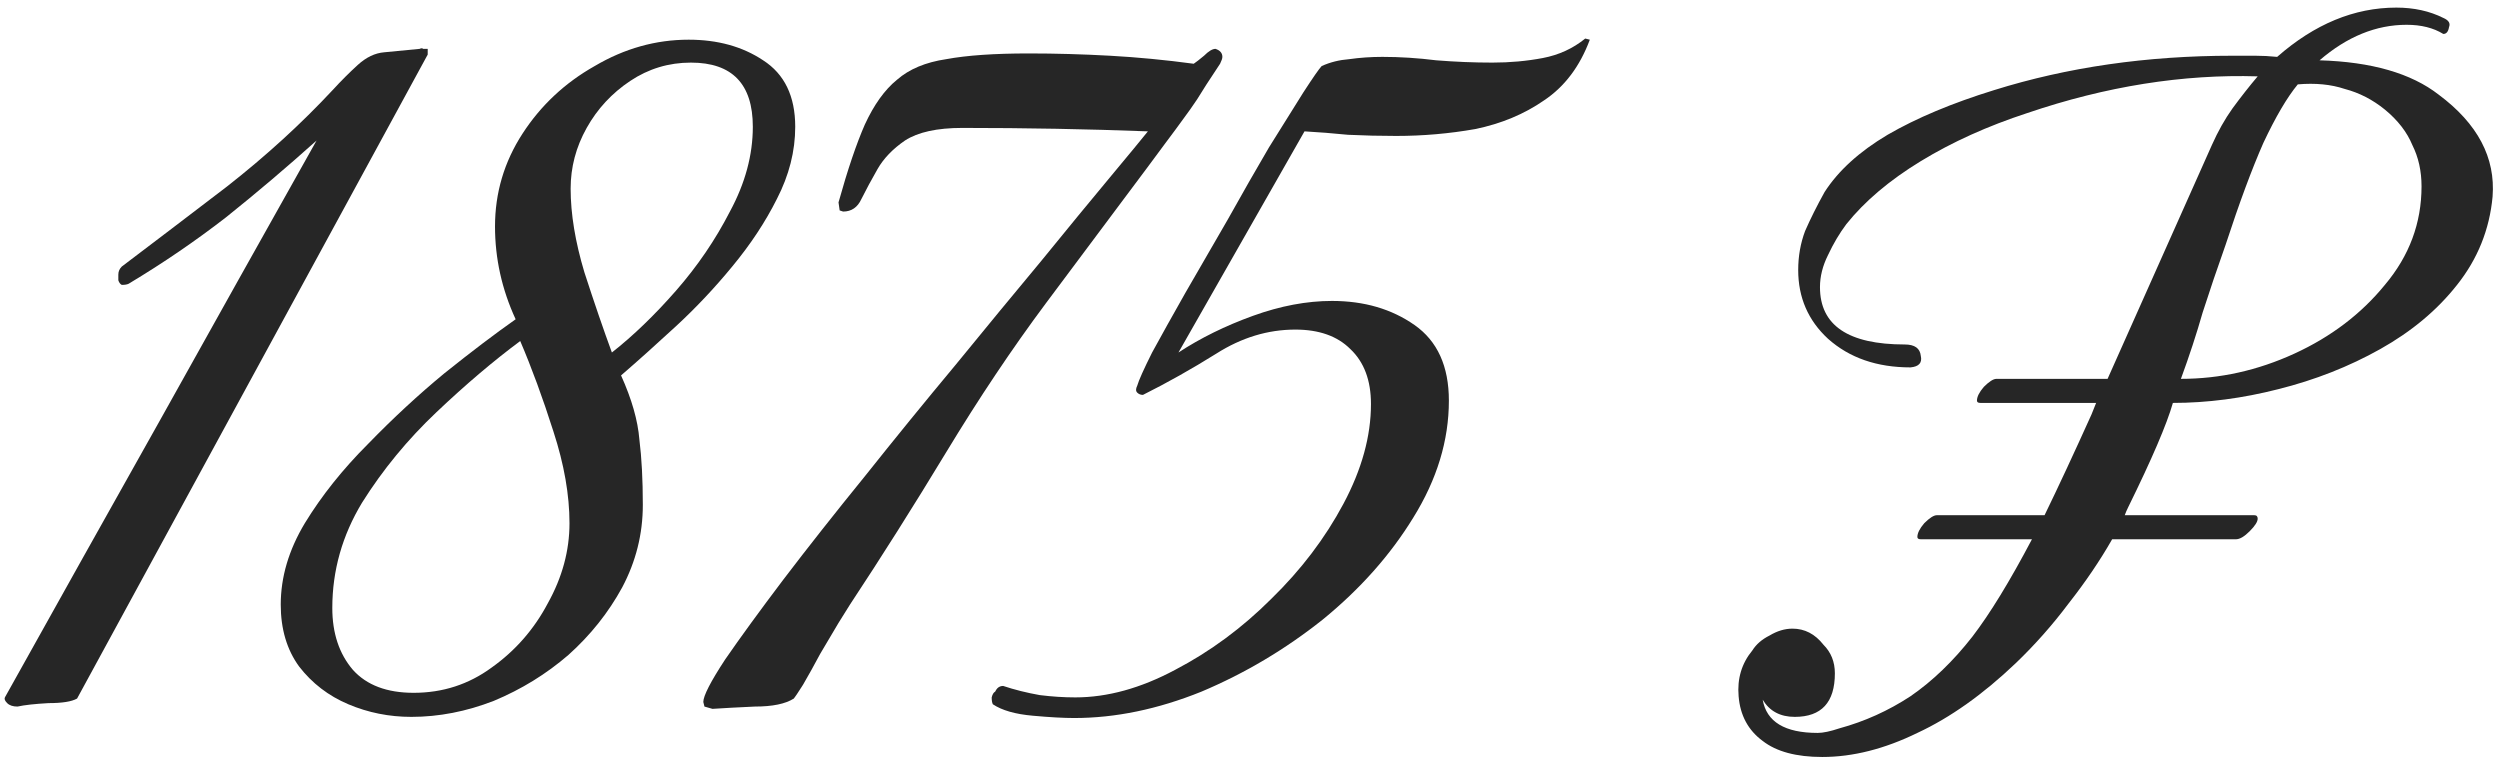 <?xml version="1.0" encoding="UTF-8"?> <svg xmlns="http://www.w3.org/2000/svg" width="192" height="59" viewBox="0 0 192 59" fill="none"><path d="M1.344 54.264C0.992 54.264 0.728 54.176 0.552 54C0.376 53.824 0.317 53.677 0.376 53.56C4.365 46.403 8.355 39.275 12.344 32.176C16.333 25.019 20.323 17.891 24.312 10.792C22.024 12.845 19.707 14.811 17.36 16.688C15.013 18.507 12.52 20.208 9.88 21.792C9.763 21.851 9.587 21.88 9.352 21.88C9.235 21.821 9.147 21.704 9.088 21.528C9.088 21.352 9.088 21.205 9.088 21.088C9.088 20.853 9.176 20.648 9.352 20.472C11.757 18.653 14.456 16.6 17.448 14.312C20.44 11.965 23.139 9.501 25.544 6.92C26.189 6.216 26.835 5.571 27.48 4.984C28.125 4.397 28.8 4.075 29.504 4.016L32.232 3.752C32.349 3.693 32.437 3.693 32.496 3.752C32.613 3.752 32.731 3.752 32.848 3.752V4.192L5.92 53.648C5.509 53.883 4.776 54 3.72 54C2.664 54.059 1.872 54.147 1.344 54.264Z" fill="#262626"></path><path d="M31.593 55.056C29.891 55.056 28.278 54.733 26.753 54.088C25.227 53.443 23.966 52.475 22.969 51.184C22.03 49.893 21.561 48.309 21.561 46.432C21.561 44.32 22.177 42.237 23.409 40.184C24.699 38.072 26.313 36.048 28.249 34.112C30.185 32.117 32.15 30.299 34.145 28.656C36.198 27.013 38.017 25.635 39.601 24.52C38.545 22.232 38.017 19.856 38.017 17.392C38.017 14.811 38.721 12.435 40.129 10.264C41.537 8.093 43.385 6.363 45.673 5.072C47.961 3.723 50.366 3.048 52.889 3.048C55.118 3.048 57.025 3.576 58.609 4.632C60.251 5.688 61.073 7.389 61.073 9.736C61.073 11.613 60.603 13.461 59.665 15.28C58.785 17.04 57.641 18.771 56.233 20.472C54.883 22.115 53.446 23.64 51.921 25.048C50.395 26.456 48.987 27.717 47.697 28.832C48.518 30.651 48.987 32.293 49.105 33.76C49.281 35.168 49.369 36.84 49.369 38.776C49.369 41.005 48.841 43.117 47.785 45.112C46.729 47.048 45.35 48.779 43.649 50.304C41.947 51.771 40.041 52.944 37.929 53.824C35.817 54.645 33.705 55.056 31.593 55.056ZM46.993 27.072C48.635 25.781 50.278 24.197 51.921 22.32C53.563 20.443 54.942 18.419 56.057 16.248C57.23 14.077 57.817 11.907 57.817 9.736C57.817 6.451 56.233 4.808 53.065 4.808C51.363 4.808 49.809 5.277 48.401 6.216C46.993 7.155 45.878 8.357 45.057 9.824C44.235 11.291 43.825 12.845 43.825 14.488C43.825 16.424 44.177 18.565 44.881 20.912C45.643 23.259 46.347 25.312 46.993 27.072ZM31.769 53.208C33.998 53.208 35.993 52.563 37.753 51.272C39.571 49.981 41.009 48.339 42.065 46.344C43.179 44.349 43.737 42.296 43.737 40.184C43.737 38.013 43.326 35.667 42.505 33.144C41.683 30.563 40.833 28.245 39.953 26.192C37.899 27.717 35.758 29.536 33.529 31.648C31.299 33.76 29.393 36.077 27.809 38.6C26.283 41.123 25.521 43.821 25.521 46.696C25.521 48.632 26.049 50.216 27.105 51.448C28.161 52.621 29.715 53.208 31.769 53.208Z" fill="#262626"></path><path d="M54.718 54.44L54.102 54.264L54.014 53.912C54.014 53.443 54.571 52.357 55.686 50.656C56.859 48.955 58.355 46.901 60.174 44.496C62.051 42.032 64.134 39.392 66.422 36.576C68.71 33.701 71.027 30.856 73.374 28.04C75.721 25.165 77.921 22.496 79.974 20.032C82.027 17.509 83.787 15.368 85.254 13.608C86.721 11.848 87.689 10.675 88.158 10.088C83.523 9.912 78.771 9.824 73.902 9.824C71.966 9.824 70.499 10.147 69.502 10.792C68.563 11.437 67.859 12.171 67.39 12.992C66.921 13.813 66.51 14.576 66.158 15.28C65.865 15.925 65.395 16.248 64.75 16.248L64.486 16.16L64.398 15.544C65.102 13.021 65.777 11.027 66.422 9.56C67.126 8.035 67.947 6.891 68.886 6.128C69.825 5.307 71.086 4.779 72.67 4.544C74.254 4.251 76.366 4.104 79.006 4.104C81.059 4.104 83.142 4.163 85.254 4.28C87.366 4.397 89.507 4.603 91.678 4.896C91.854 4.779 92.118 4.573 92.47 4.28C92.822 3.928 93.115 3.752 93.35 3.752C93.702 3.869 93.878 4.075 93.878 4.368C93.878 4.485 93.819 4.661 93.702 4.896C92.881 6.128 92.294 7.037 91.942 7.624C91.59 8.152 91.238 8.651 90.886 9.12C90.593 9.531 90.094 10.205 89.39 11.144C88.745 12.024 87.718 13.403 86.31 15.28C84.902 17.157 82.907 19.827 80.326 23.288C77.745 26.749 75.193 30.563 72.67 34.728C70.147 38.893 67.683 42.795 65.278 46.432C65.161 46.608 64.867 47.077 64.398 47.84C63.987 48.544 63.518 49.336 62.99 50.216C62.521 51.096 62.081 51.888 61.67 52.592C61.259 53.237 61.025 53.589 60.966 53.648C60.321 54.059 59.323 54.264 57.974 54.264C56.683 54.323 55.598 54.381 54.718 54.44Z" fill="#262626"></path><path d="M82.498 55.144C81.677 55.144 80.621 55.085 79.33 54.968C77.981 54.851 76.954 54.557 76.25 54.088C76.191 53.971 76.162 53.795 76.162 53.56C76.221 53.325 76.308 53.179 76.426 53.12C76.484 53.003 76.543 52.915 76.602 52.856C76.719 52.739 76.866 52.68 77.042 52.68C77.922 52.973 78.861 53.208 79.858 53.384C80.796 53.501 81.706 53.56 82.586 53.56C85.05 53.56 87.602 52.856 90.242 51.448C92.941 50.04 95.404 48.221 97.634 45.992C99.922 43.763 101.77 41.328 103.178 38.688C104.586 36.048 105.29 33.496 105.29 31.032C105.29 29.213 104.762 27.805 103.706 26.808C102.709 25.811 101.301 25.312 99.482 25.312C97.37 25.312 95.346 25.928 93.41 27.16C91.532 28.333 89.655 29.389 87.778 30.328C87.602 30.328 87.455 30.269 87.338 30.152C87.221 30.035 87.221 29.859 87.338 29.624C87.455 29.213 87.837 28.363 88.482 27.072C89.186 25.781 90.037 24.256 91.034 22.496C92.09 20.677 93.175 18.8 94.29 16.864C95.404 14.869 96.46 13.021 97.458 11.32C98.514 9.619 99.394 8.211 100.098 7.096C100.861 5.923 101.33 5.248 101.506 5.072C102.151 4.779 102.855 4.603 103.618 4.544C104.439 4.427 105.29 4.368 106.17 4.368C107.519 4.368 108.898 4.456 110.306 4.632C111.773 4.749 113.21 4.808 114.618 4.808C115.967 4.808 117.258 4.691 118.49 4.456C119.722 4.221 120.807 3.723 121.746 2.96L122.098 3.048C121.335 5.101 120.162 6.656 118.578 7.712C117.053 8.768 115.293 9.501 113.298 9.912C111.303 10.264 109.279 10.44 107.226 10.44C105.994 10.44 104.762 10.411 103.53 10.352C102.357 10.235 101.242 10.147 100.186 10.088L90.506 27.072C92.207 25.957 94.114 25.019 96.226 24.256C98.338 23.493 100.362 23.112 102.298 23.112C104.762 23.112 106.874 23.728 108.634 24.96C110.394 26.192 111.274 28.128 111.274 30.768C111.274 33.819 110.365 36.811 108.546 39.744C106.786 42.619 104.469 45.229 101.594 47.576C98.719 49.864 95.61 51.712 92.266 53.12C88.922 54.469 85.666 55.144 82.498 55.144Z" fill="#262626"></path><path d="M139.95 58.136C137.956 58.136 136.43 57.725 135.374 56.904C134.26 56.083 133.644 54.939 133.526 53.472C133.409 52.123 133.761 50.949 134.582 49.952C134.876 49.483 135.316 49.101 135.902 48.808C136.489 48.456 137.076 48.28 137.662 48.28C138.601 48.28 139.393 48.691 140.038 49.512C140.625 50.099 140.918 50.832 140.918 51.712C140.918 53.941 139.892 55.056 137.838 55.056C136.724 55.056 135.902 54.616 135.374 53.736C135.668 55.437 137.076 56.288 139.598 56.288C140.009 56.288 140.566 56.171 141.27 55.936C143.206 55.408 145.025 54.587 146.726 53.472C148.428 52.299 150.012 50.773 151.478 48.896C152.828 47.136 154.353 44.643 156.054 41.416H147.518C147.342 41.416 147.254 41.357 147.254 41.24C147.254 40.947 147.43 40.595 147.782 40.184C148.193 39.773 148.516 39.568 148.75 39.568H157.022C158.078 37.397 159.281 34.816 160.63 31.824L160.982 30.944H152.094C151.918 30.944 151.83 30.885 151.83 30.768C151.83 30.475 152.006 30.123 152.358 29.712C152.769 29.301 153.092 29.096 153.326 29.096H161.862L169.87 11.144C170.34 10.088 170.868 9.149 171.454 8.328C172.1 7.448 172.745 6.627 173.39 5.864C167.641 5.688 161.745 6.627 155.702 8.68C152.652 9.677 149.924 10.909 147.518 12.376C145.113 13.843 143.206 15.456 141.798 17.216C141.27 17.92 140.801 18.712 140.39 19.592C139.98 20.413 139.774 21.235 139.774 22.056C139.774 24.989 141.945 26.456 146.286 26.456C147.049 26.456 147.46 26.749 147.518 27.336C147.636 27.864 147.372 28.157 146.726 28.216C144.145 28.216 142.033 27.483 140.39 26.016C138.865 24.608 138.102 22.848 138.102 20.736C138.102 19.68 138.278 18.683 138.63 17.744C139.041 16.805 139.54 15.808 140.126 14.752C141.182 13.109 142.796 11.643 144.966 10.352C147.196 9.061 149.924 7.917 153.15 6.92C158.782 5.16 164.884 4.28 171.454 4.28C172.1 4.28 172.686 4.28 173.214 4.28C173.742 4.28 174.3 4.309 174.886 4.368C177.761 1.845 180.812 0.584 184.038 0.584C185.388 0.584 186.59 0.848 187.646 1.376C188.057 1.552 188.204 1.787 188.086 2.08C188.028 2.432 187.881 2.608 187.646 2.608C186.884 2.139 185.945 1.904 184.83 1.904C182.484 1.904 180.254 2.813 178.142 4.632C182.132 4.749 185.182 5.629 187.294 7.272C190.286 9.501 191.665 12.112 191.43 15.104C191.196 17.627 190.286 19.885 188.702 21.88C187.177 23.816 185.212 25.459 182.806 26.808C180.401 28.157 177.79 29.184 174.974 29.888C172.217 30.592 169.518 30.944 166.878 30.944C166.409 32.587 165.265 35.256 163.446 38.952C163.329 39.187 163.241 39.392 163.182 39.568H173.126C173.302 39.568 173.39 39.656 173.39 39.832C173.39 40.067 173.185 40.389 172.774 40.8C172.364 41.211 172.012 41.416 171.718 41.416H162.214C161.276 43.059 160.161 44.701 158.87 46.344C157.638 47.987 156.289 49.512 154.822 50.92C152.3 53.325 149.777 55.115 147.254 56.288C144.732 57.52 142.297 58.136 139.95 58.136ZM185.974 14.312C185.974 13.139 185.74 12.083 185.27 11.144C184.86 10.147 184.156 9.237 183.158 8.416C182.22 7.653 181.193 7.125 180.078 6.832C179.022 6.48 177.82 6.363 176.47 6.48C175.649 7.477 174.769 8.973 173.83 10.968C172.95 12.963 171.982 15.573 170.926 18.8C170.281 20.619 169.694 22.349 169.166 23.992C168.697 25.635 168.14 27.336 167.494 29.096C170.486 29.096 173.39 28.451 176.206 27.16C179.022 25.869 181.34 24.109 183.158 21.88C185.036 19.651 185.974 17.128 185.974 14.312Z" fill="#262626"></path></svg> 